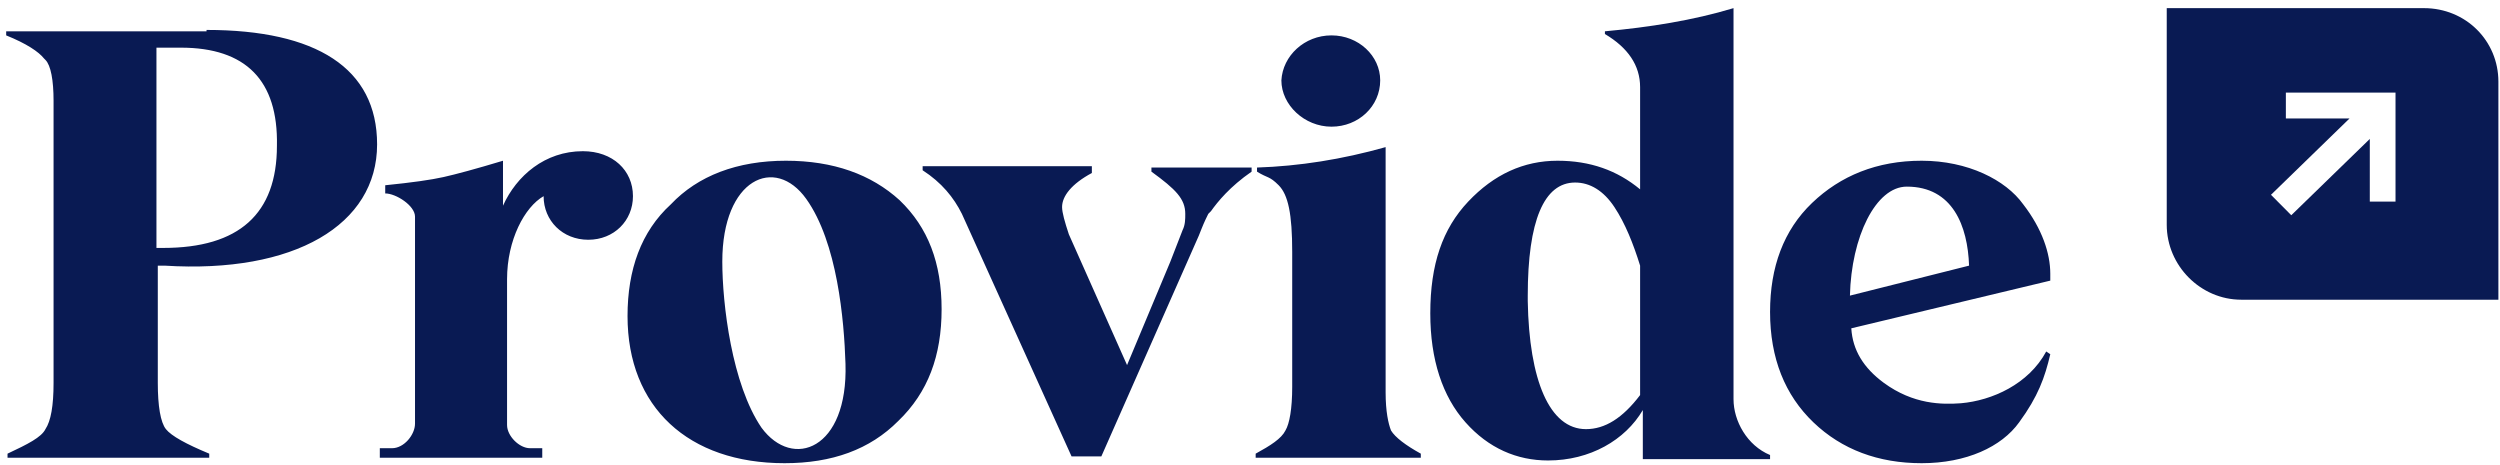 <svg width="226" height="42" viewBox="0 0 226 42" fill="none" xmlns="http://www.w3.org/2000/svg">
<g id="Group">
<path id="Vector" fill-rule="evenodd" clip-rule="evenodd" d="M71.047 14.53C75.331 14.53 78.757 15.762 81.327 18.102C83.897 20.566 85.121 23.768 85.121 27.956C85.121 32.143 83.897 35.469 81.204 38.055C78.635 40.642 75.208 41.873 70.925 41.873C62.236 41.873 56.729 36.824 56.729 28.571C56.729 24.384 57.953 20.935 60.645 18.472C63.093 15.885 66.642 14.53 71.047 14.53ZM173.72 14.53C177.881 14.53 181.308 16.255 182.899 18.472C184.612 20.689 185.346 22.906 185.346 24.753V25.369L167.357 29.68C167.479 31.651 168.458 33.252 170.294 34.607C172.986 36.577 175.556 36.577 177.269 36.454C180.084 36.208 183.388 34.73 184.979 31.774L185.346 32.02C184.857 34.114 184.245 35.838 182.531 38.178C180.941 40.395 177.759 41.873 173.72 41.873C169.804 41.873 166.5 40.642 163.93 38.178C161.36 35.715 160.014 32.39 160.014 28.202C160.014 24.137 161.238 20.812 163.808 18.349C166.378 15.885 169.682 14.53 173.72 14.53ZM156.71 0.736V36.085C156.71 38.055 157.934 40.272 160.014 41.134V41.504H148.511V37.07C146.92 39.78 143.738 41.627 139.945 41.627C137.13 41.627 134.56 40.519 132.48 38.178C130.399 35.838 129.298 32.513 129.298 28.325C129.298 23.891 130.399 20.689 132.725 18.225C135.05 15.762 137.742 14.53 140.801 14.53C143.738 14.53 146.186 15.393 148.266 17.117V7.879C148.266 5.909 147.165 4.308 145.085 3.076V2.83C149.123 2.46 153.039 1.844 156.71 0.736ZM98.704 15.269V15.639C96.869 16.624 96.012 17.733 96.012 18.718C96.012 19.211 96.257 20.073 96.624 21.181L101.886 33.005C103.477 29.187 104.823 25.985 105.802 23.645L106.903 20.812C107.148 20.319 107.148 19.827 107.148 19.334C107.148 17.979 106.291 17.117 104.089 15.516V15.146H113.145V15.516C111.187 16.871 110.085 18.225 109.473 19.088L109.228 19.334C109.106 19.58 108.861 20.073 108.617 20.689L108.372 21.305L99.561 41.258H96.869L86.956 19.334C86.222 17.856 85.121 16.501 83.407 15.393V15.023H98.704V15.269ZM18.671 2.706C28.583 2.706 34.09 6.155 34.09 13.052C34.09 20.319 26.625 24.753 14.877 24.014H14.265V34.607C14.265 36.7 14.51 38.178 14.999 38.794C15.489 39.41 16.835 40.149 18.915 41.011V41.381H0.681V41.011C2.517 40.149 3.741 39.533 4.108 38.794C4.597 38.055 4.842 36.7 4.842 34.607V9.111C4.842 7.264 4.597 5.909 4.108 5.416L3.986 5.293C3.496 4.677 2.395 3.938 0.559 3.199V2.83H18.671V2.706ZM125.26 13.299V35.469C125.26 37.193 125.504 38.302 125.749 38.917C126.116 39.533 127.095 40.272 128.441 41.011V41.381H113.512V41.011C114.858 40.272 115.837 39.656 116.204 38.917C116.571 38.302 116.816 36.947 116.816 34.976V22.783C116.816 19.334 116.449 17.61 115.592 16.747C114.735 15.885 114.613 16.132 113.634 15.516V15.146C117.428 15.023 121.344 14.407 125.26 13.299ZM52.691 13.668C55.383 13.668 57.219 15.393 57.219 17.733C57.219 19.95 55.506 21.674 53.181 21.674C50.855 21.674 49.142 19.95 49.142 17.733C47.429 18.718 45.838 21.674 45.838 25.246V38.425C45.838 39.41 46.939 40.519 47.918 40.519H49.02V41.381H34.335V40.519H35.436C36.538 40.519 37.517 39.287 37.517 38.302V19.58C37.517 18.595 35.803 17.486 34.824 17.486V16.747C37.272 16.501 38.985 16.255 40.086 16.008C41.188 15.762 43.023 15.269 45.471 14.53V18.595C46.695 15.885 49.264 13.668 52.691 13.668ZM72.883 17.979C70.068 14.038 65.296 16.132 65.296 23.645C65.296 27.463 66.152 34.73 68.845 38.671C71.659 42.489 76.677 40.642 76.432 32.882C76.309 28.941 75.698 21.92 72.883 17.979ZM142.392 16.501C139.578 16.501 138.109 19.95 138.109 26.724V27.217C138.231 34.36 140.067 38.794 143.371 38.794C145.085 38.794 146.675 37.809 148.266 35.715V24.014C147.654 22.044 146.92 20.196 145.941 18.718C144.962 17.24 143.738 16.501 142.392 16.501ZM172.374 16.871C169.56 16.871 167.357 21.428 167.234 26.724L178.004 24.014C177.881 20.442 176.535 16.871 172.374 16.871ZM16.346 4.308H14.143V22.413H14.755C21.608 22.413 25.034 19.334 25.034 13.176C25.157 7.264 22.22 4.308 16.346 4.308ZM120.365 3.199C122.812 3.199 124.77 5.047 124.77 7.264C124.77 9.604 122.812 11.451 120.365 11.451C117.917 11.451 115.837 9.481 115.837 7.264C115.959 5.047 117.917 3.199 120.365 3.199Z" fill="#091A53"/>
<path id="Vector_2" d="M219.125 0.736H195.873V20.319C195.873 24.014 198.933 27.093 202.604 27.093H225.855V7.387C225.855 3.692 222.918 0.736 219.125 0.736ZM216.555 18.225H214.23V12.56L207.132 19.457L205.296 17.61L212.394 10.712H206.642V8.372H216.555V18.225Z" fill="#091A53"/>
</g>
</svg>
